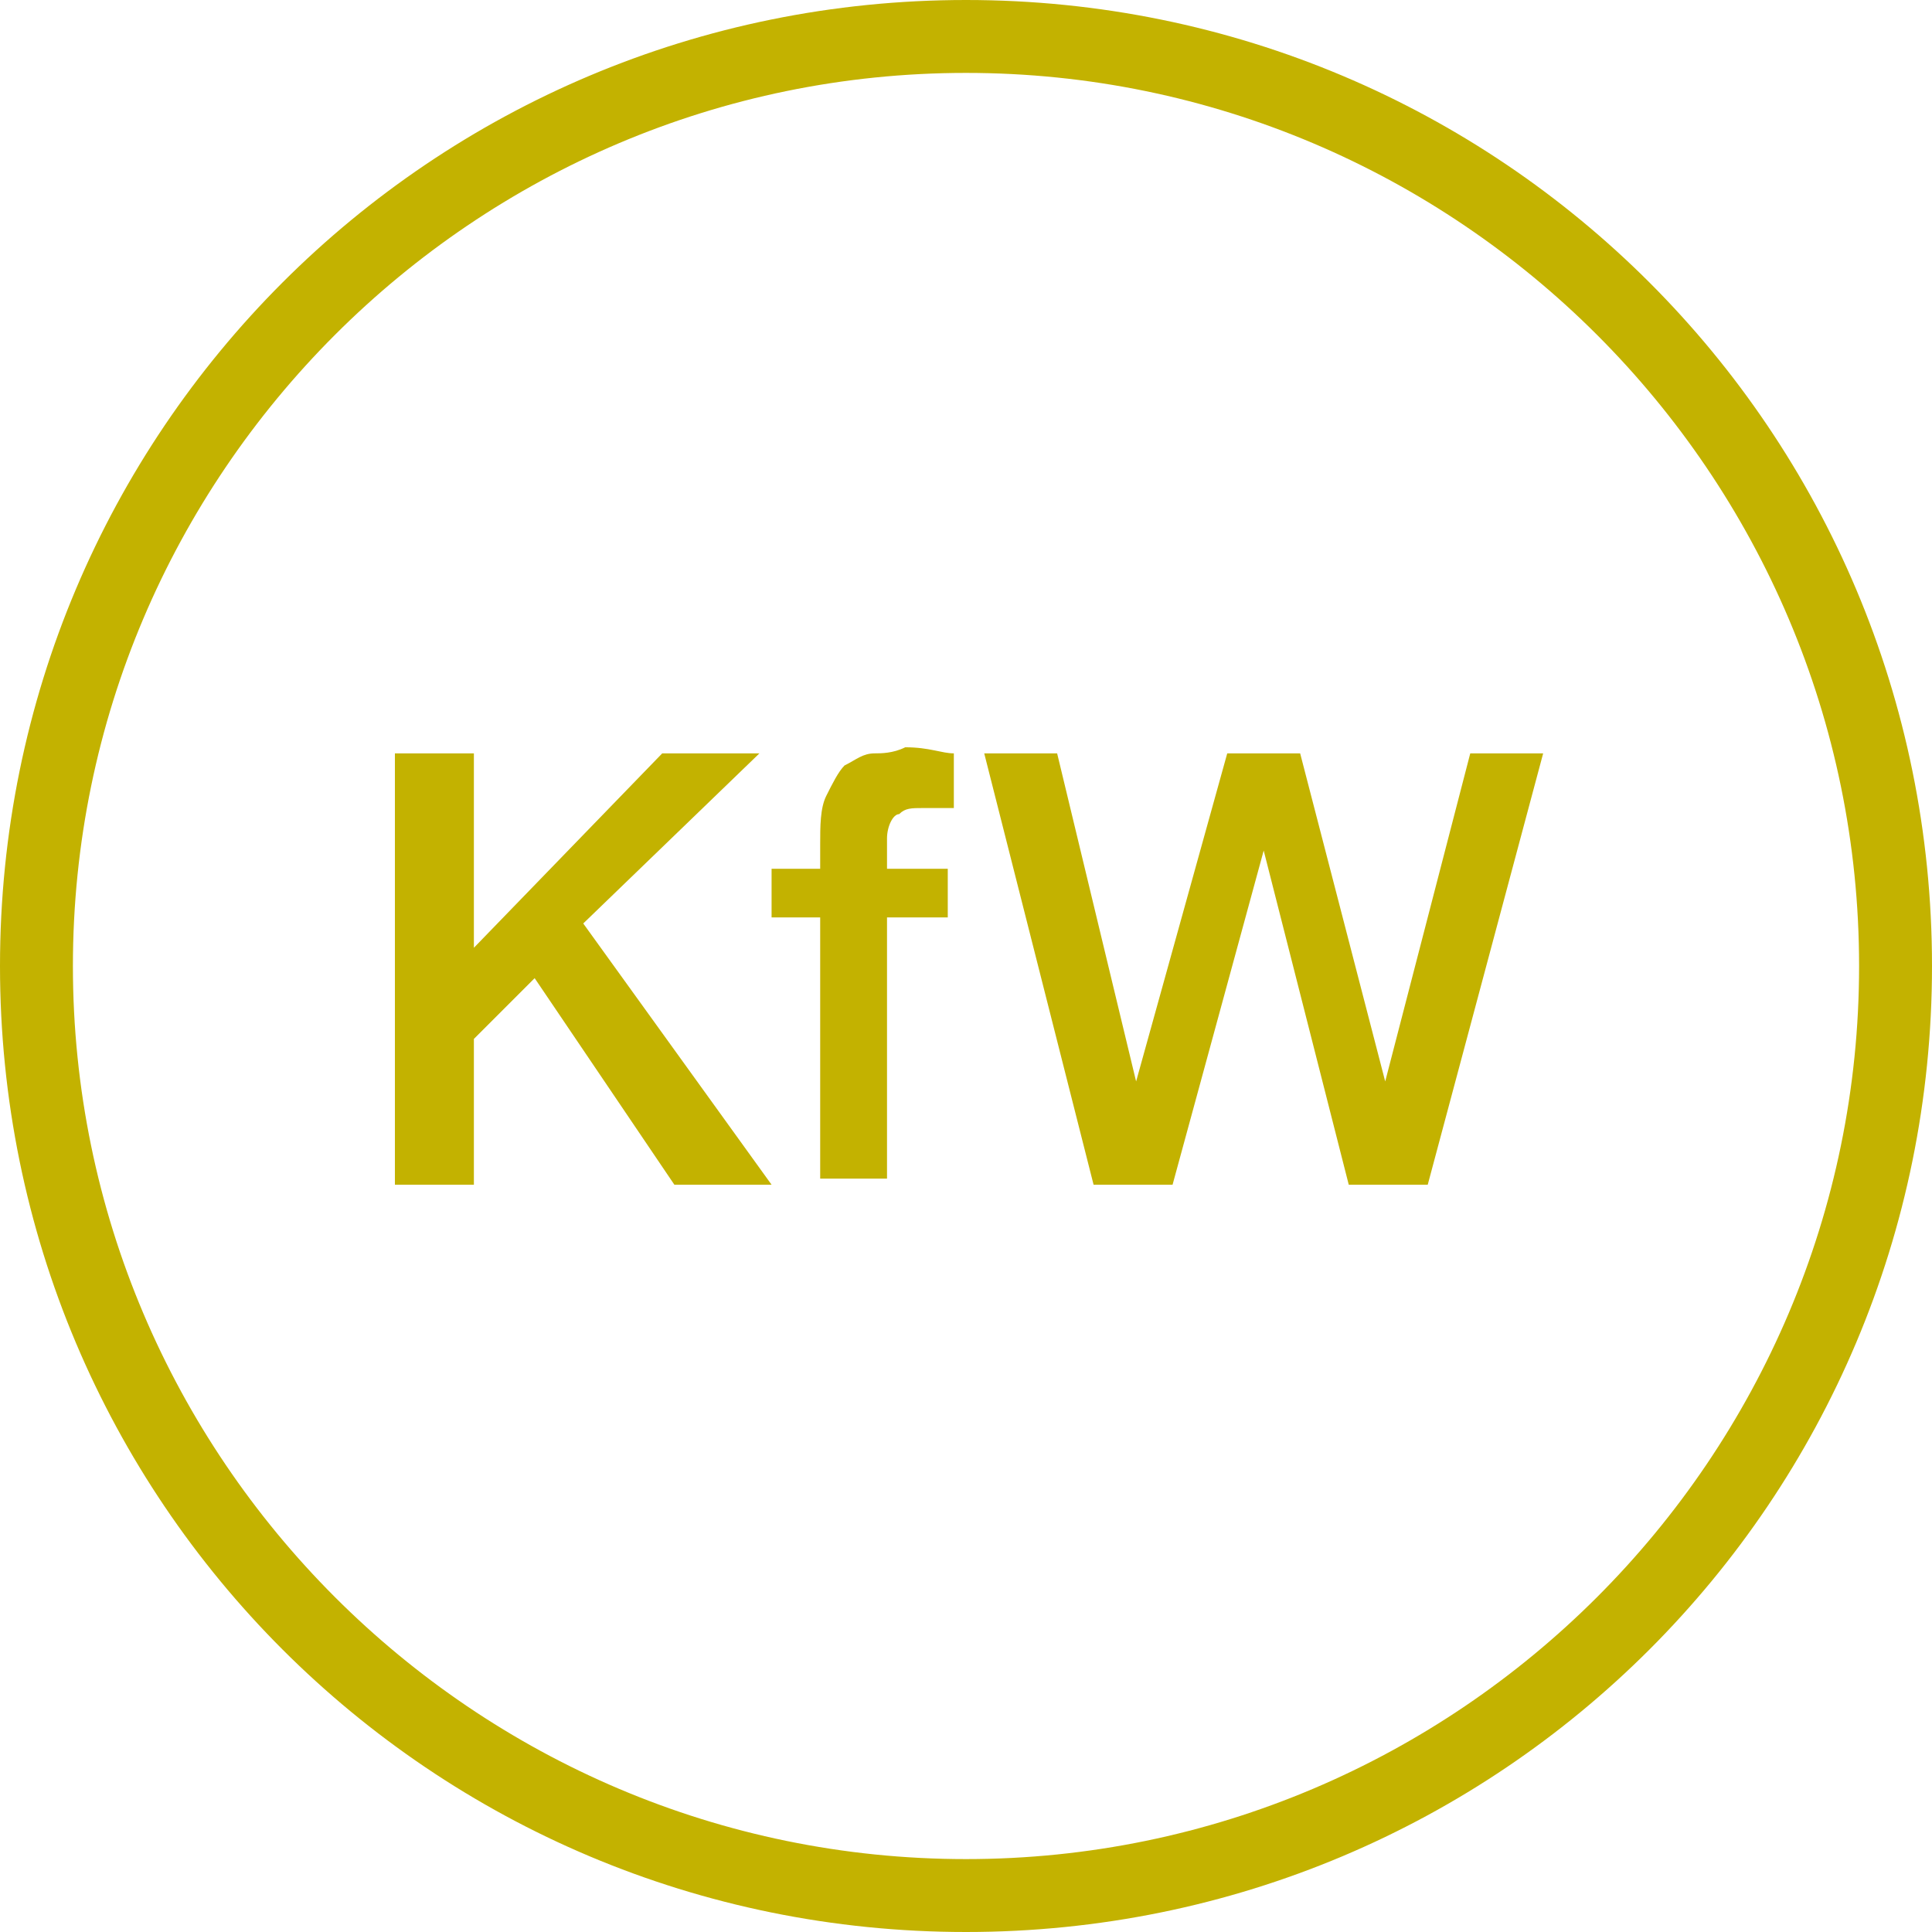 <?xml version="1.0" encoding="utf-8"?>
<!-- Generator: Adobe Illustrator 25.0.0, SVG Export Plug-In . SVG Version: 6.00 Build 0)  -->
<svg version="1.1" id="Ebene_1" xmlns="http://www.w3.org/2000/svg" xmlns:xlink="http://www.w3.org/1999/xlink" x="0px" y="0px"
	 viewBox="0 0 31.8 31.8" style="enable-background:new 0 0 31.8 31.8;" xml:space="preserve">
<style type="text/css">
	.st0{fill:#C3B200;}
</style>
<g>
	<path class="st0" d="M15.9,0C7.1,0,0,7.1,0,15.9s7.1,15.9,15.9,15.9c8.8,0,15.9-7.1,15.9-15.9S24.7,0,15.9,0z M15.9,30.6
		C7.8,30.6,1.2,24,1.2,15.9S7.8,1.2,15.9,1.2c8.1,0,14.7,6.6,14.7,14.7S24,30.6,15.9,30.6z"/>
</g>
<polygon class="st0" points="12.7,19.5 9.6,15.2 12.5,12.4 10.9,12.4 7.8,15.6 7.8,12.4 6.5,12.4 6.5,19.5 7.8,19.5 7.8,17.1 
	8.8,16.1 11.1,19.5 "/>
<path class="st0" d="M14.4,12.4c-0.2,0-0.3,0.1-0.5,0.2c-0.1,0.1-0.2,0.3-0.3,0.5c-0.1,0.2-0.1,0.5-0.1,0.8v0.4h-0.8v0.8h0.8v4.3
	h1.1v-4.3h1v-0.8h-1v-0.5c0-0.2,0.1-0.4,0.2-0.4c0.1-0.1,0.2-0.1,0.4-0.1c0.1,0,0.2,0,0.3,0s0.2,0,0.2,0v-0.9
	c-0.2,0-0.4-0.1-0.8-0.1C14.7,12.4,14.5,12.4,14.4,12.4z"/>
<polygon class="st0" points="22.8,17.8 22.8,17.8 21.4,12.4 20.2,12.4 18.7,17.8 18.7,17.8 17.4,12.4 16.2,12.4 18,19.5 19.3,19.5 
	20.8,14 20.8,14 22.2,19.5 23.5,19.5 25.4,12.4 24.2,12.4 "/>
</svg>
